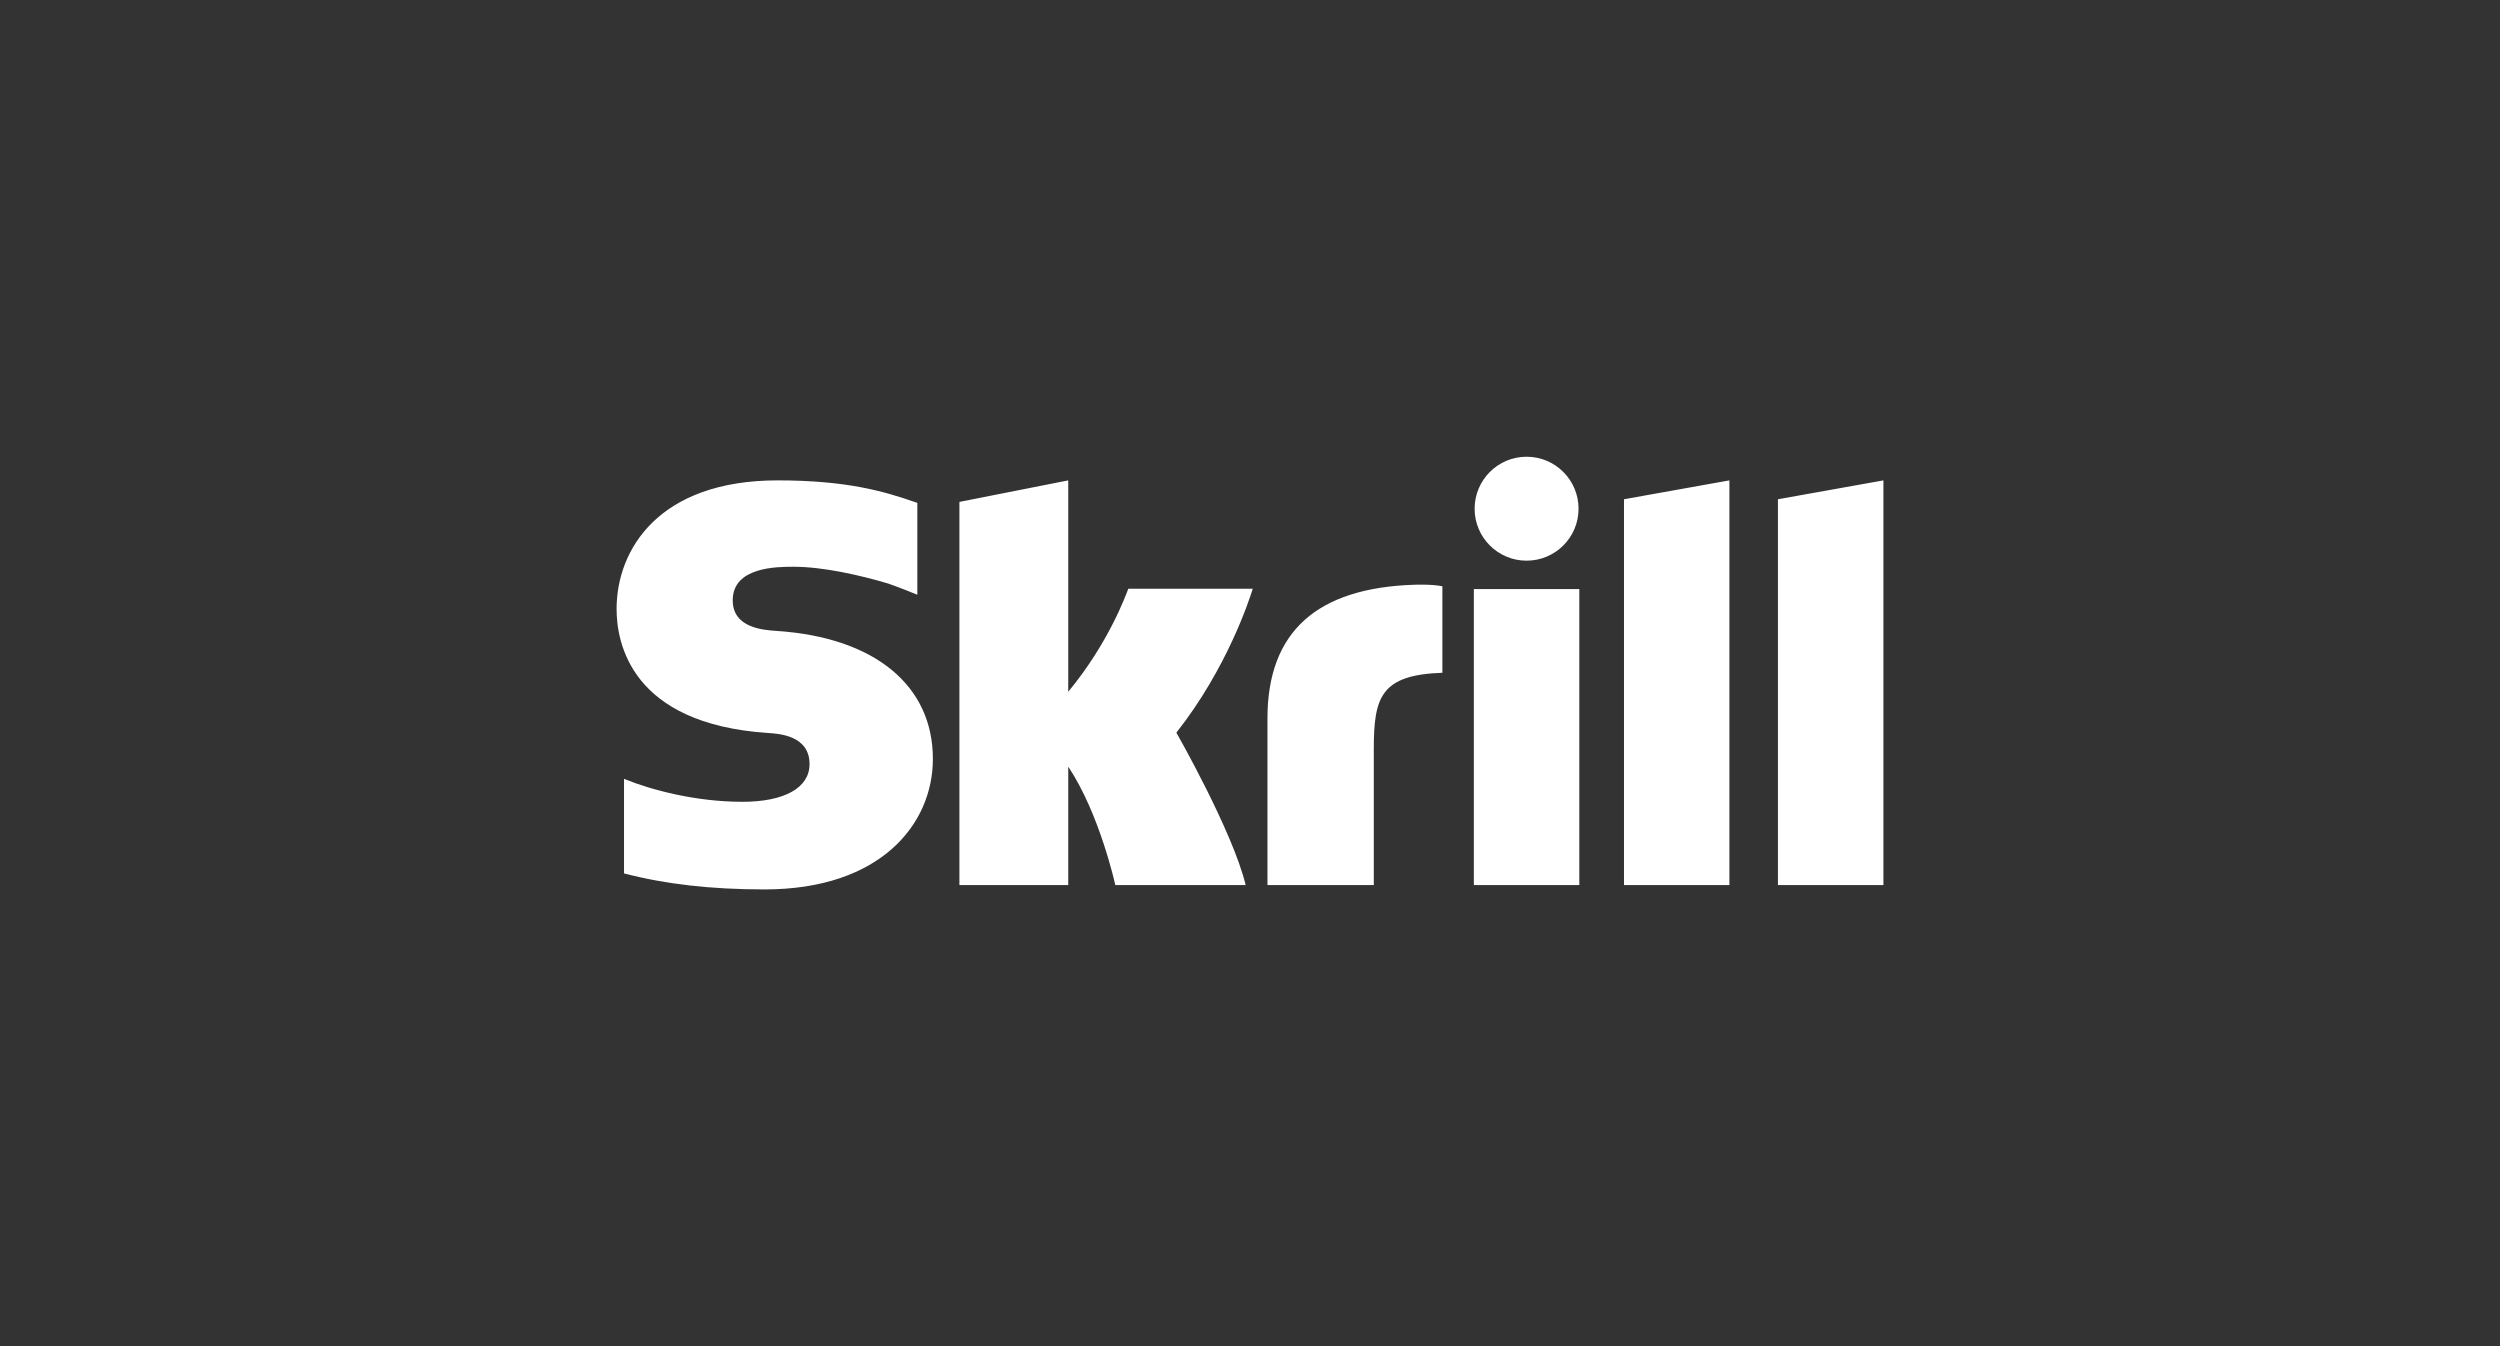 <?xml version="1.0" encoding="UTF-8"?>
<svg width="104px" height="56px" viewBox="0 0 104 56" version="1.1" xmlns="http://www.w3.org/2000/svg" xmlns:xlink="http://www.w3.org/1999/xlink">
    <rect x="0" y="0" width="104" height="56" fill="#333333" stroke="none"/>
    <title>skrill/simple</title>
    <g id="skrill/simple" stroke="none" stroke-width="1" fill="none" fill-rule="evenodd">
        <g id="payment/skrill/orig" transform="translate(25, 19)" fill="#FFFFFF" fill-rule="nonzero">
            <path d="M38.505,4.324 C39.7,4.324 40.668,3.357 40.668,2.163 C40.668,0.969 39.7,0 38.505,0 C37.312,0 36.344,0.969 36.344,2.163 C36.344,3.357 37.312,4.324 38.505,4.324 L38.505,4.324 Z M21.938,5.491 C21.84,5.737 21.138,7.721 19.439,9.778 L19.439,0.984 L14.912,1.879 L14.912,17.819 L19.439,17.819 L19.439,12.892 C20.75,14.858 21.397,17.819 21.397,17.819 L26.82,17.819 C26.283,15.589 23.937,11.478 23.937,11.478 C26.043,8.808 26.968,5.963 27.115,5.491 L21.938,5.491 Z M33.839,5.325 C29.785,5.456 27.726,7.275 27.726,10.891 L27.726,17.819 L32.15,17.819 L32.15,12.169 C32.15,10.004 32.434,9.076 35.003,8.987 L35.003,5.389 C34.57,5.297 33.839,5.325 33.839,5.325 L33.839,5.325 Z M7.319,7.247 C6.765,7.211 5.481,7.128 5.481,5.972 C5.481,4.577 7.329,4.577 8.022,4.577 C9.241,4.577 10.82,4.937 11.947,5.275 C11.947,5.275 12.576,5.496 13.112,5.723 L13.161,5.737 L13.161,5.686 L13.161,1.917 L13.093,1.897 C11.762,1.432 10.215,0.984 7.347,0.984 C2.402,0.984 0.65,3.865 0.65,6.333 C0.65,7.756 1.259,11.104 6.923,11.49 C7.403,11.52 8.677,11.593 8.677,12.787 C8.677,13.774 7.634,14.355 5.88,14.355 C3.957,14.355 2.091,13.865 0.959,13.4 L0.959,17.333 C2.655,17.778 4.566,18 6.807,18 C11.643,18 13.808,15.274 13.808,12.573 C13.808,9.51 11.385,7.519 7.319,7.247 L7.319,7.247 Z M36.312,17.819 L40.699,17.819 L40.699,5.506 L36.312,5.506 L36.312,17.819 Z M48.962,1.769 L48.962,17.819 L53.35,17.819 L53.35,0.984 L48.962,1.769 Z M42.558,1.769 L46.943,0.984 L46.943,17.819 L42.558,17.819 L42.558,1.769 Z" id="Shape"></path>
        </g>
    </g>
</svg>